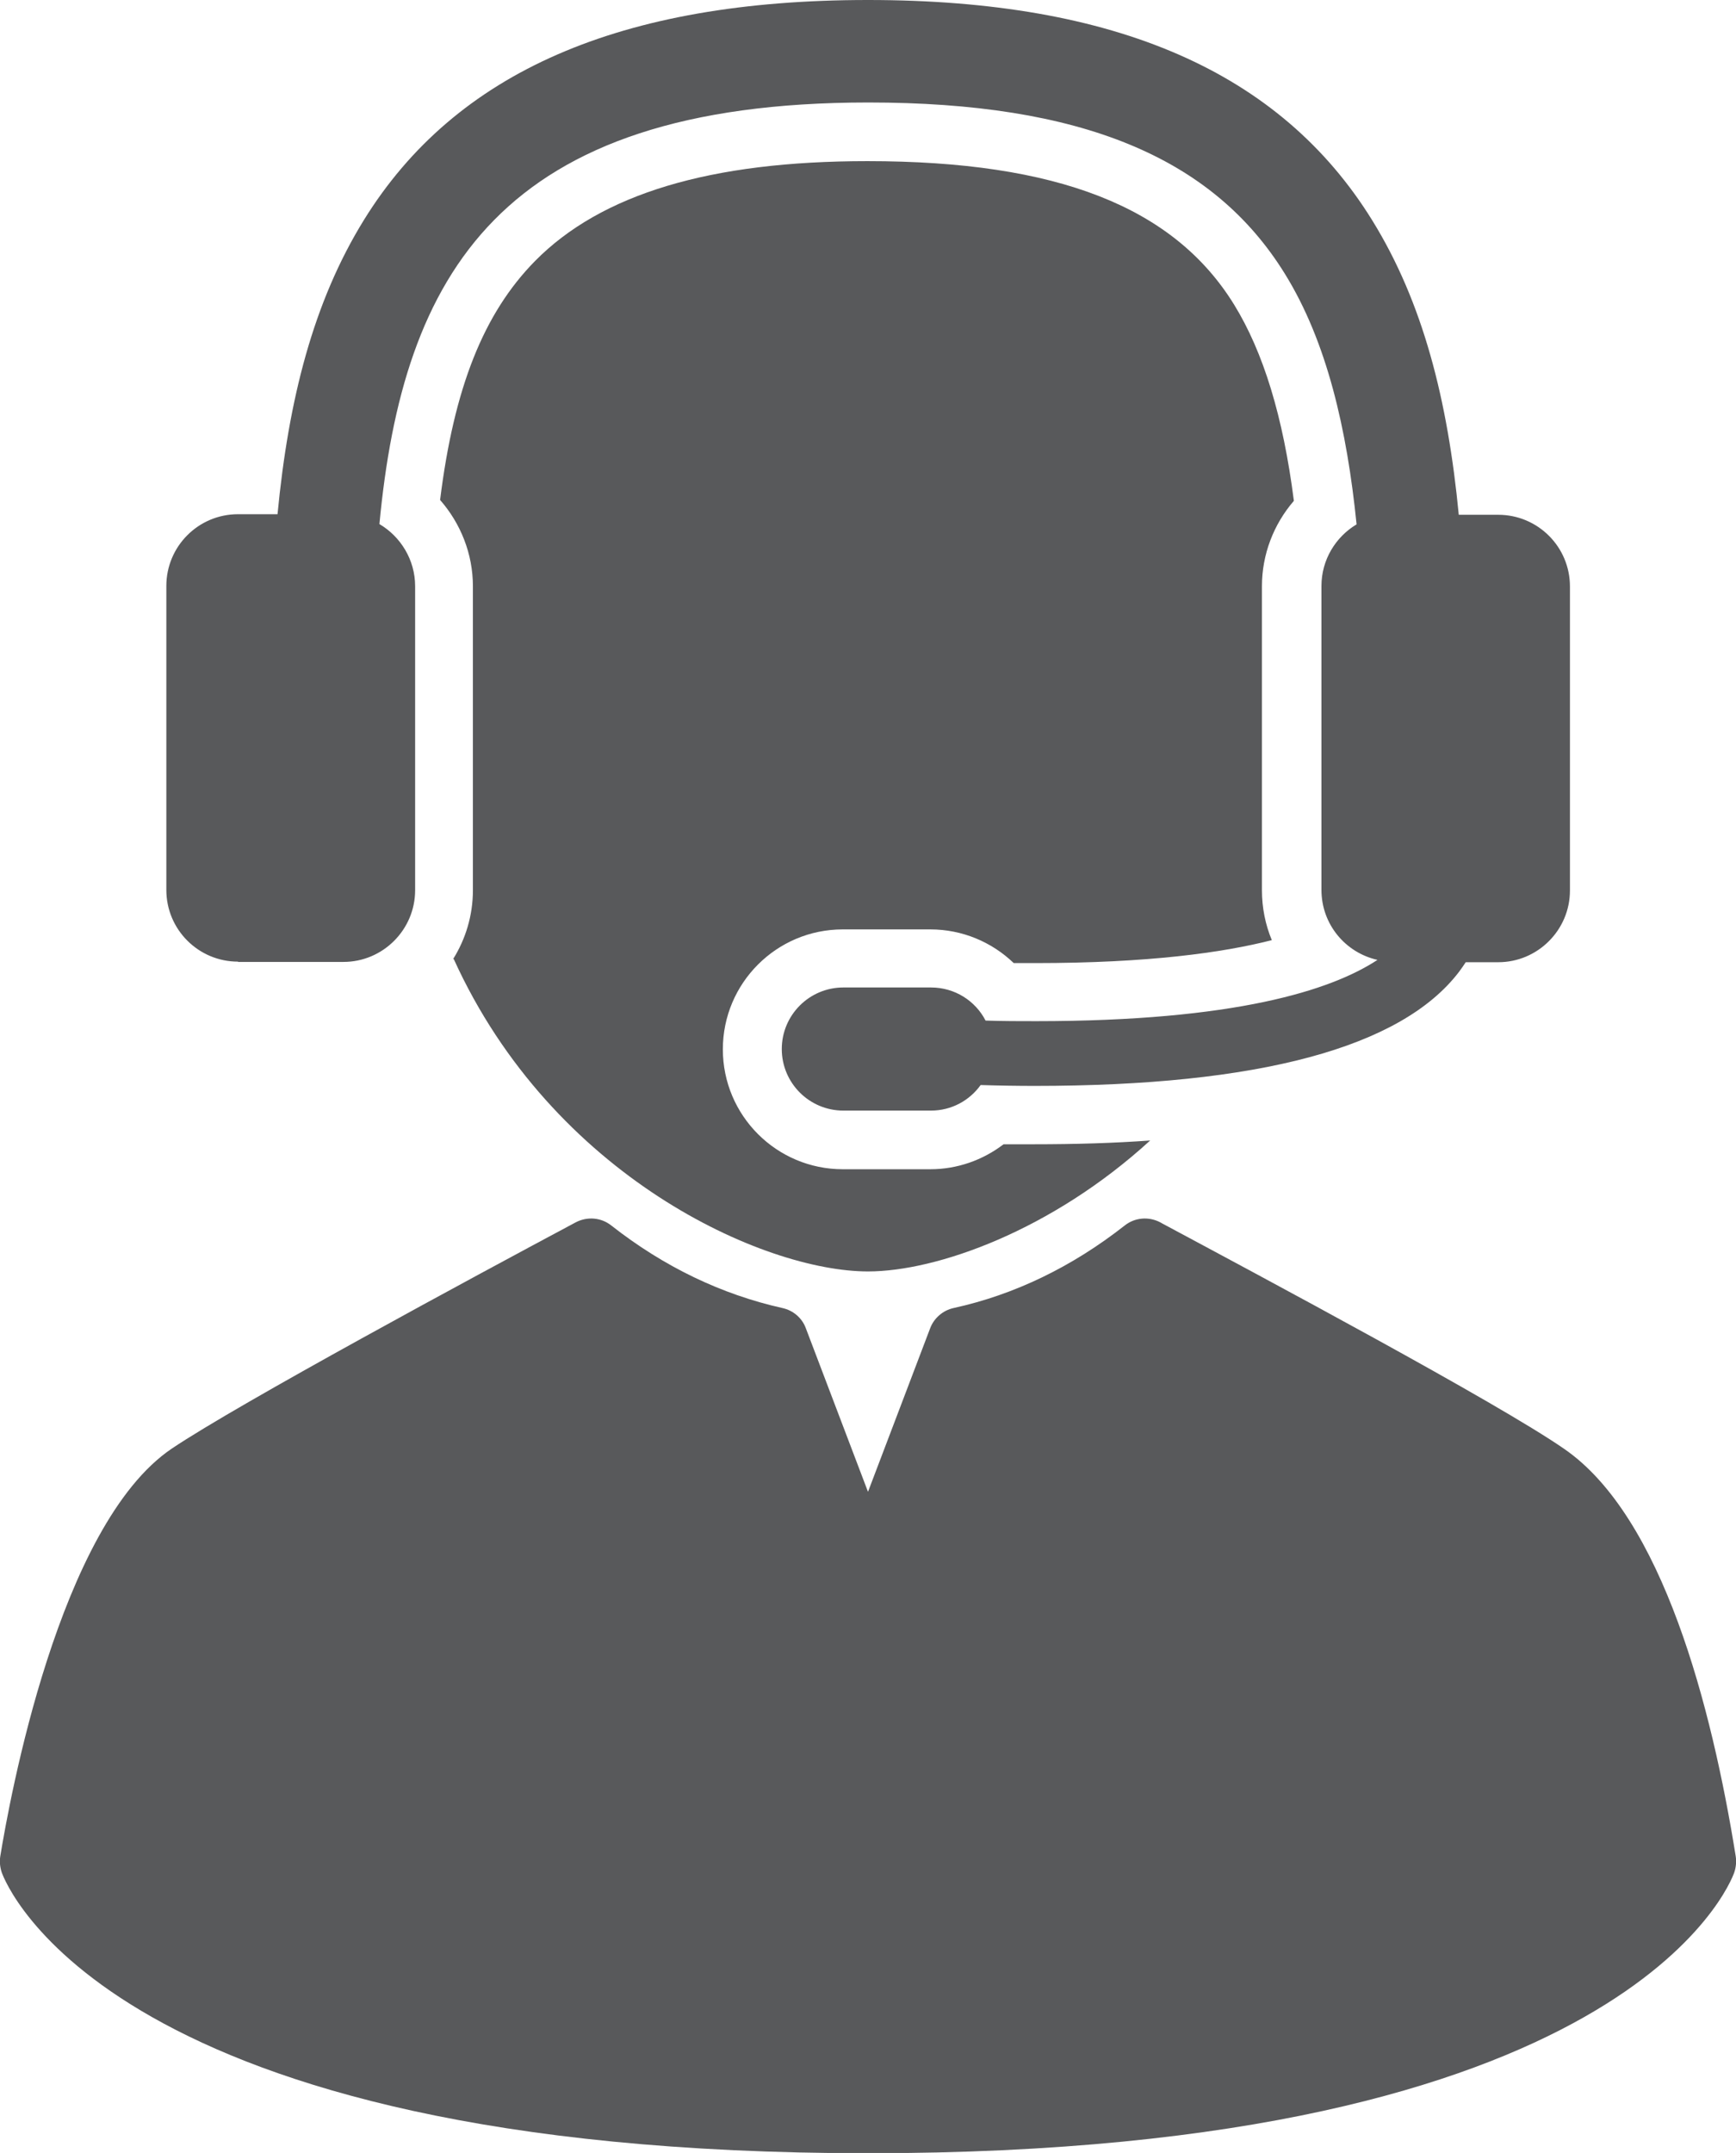 <?xml version="1.0" encoding="UTF-8"?>
<svg id="Layer_2" data-name="Layer 2" xmlns="http://www.w3.org/2000/svg" viewBox="0 0 59.8 74.15">
  <defs>
    <style>
      .cls-1 {
        fill: #58595b;
        stroke-width: 0px;
      }
    </style>
  </defs>
  <g id="Layer_1-2" data-name="Layer 1">
    <g>
      <path class="cls-1" d="M15.63,33.03c3.4,7.49,10.67,10.76,14.27,10.76,2.37,0,6.33-1.41,9.72-4.51-1.24.09-2.57.13-3.99.13-.33,0-.68,0-1.06,0-.72.55-1.6.86-2.52.86h-3.02c-2.28,0-4.13-1.85-4.13-4.13s1.85-4.13,4.13-4.13h3.02c1.09,0,2.11.43,2.87,1.16.25,0,.5,0,.74,0,3.9,0,6.47-.36,8.15-.79-.22-.53-.34-1.11-.34-1.72v-10.47c0-1.09.4-2.13,1.1-2.94-.37-2.9-1.05-5.12-2.06-6.76-2.08-3.37-6.1-4.94-12.63-4.94-5.42,0-9.17,1.13-11.45,3.44-1.77,1.8-2.79,4.36-3.27,8.23.71.81,1.13,1.86,1.13,2.97v10.47c0,.87-.25,1.68-.68,2.37Z"/>
      <path class="cls-1" d="M8.2,33.13h3.63c1.36,0,2.47-1.11,2.47-2.47v-10.47c0-.91-.5-1.71-1.23-2.14.81-8.57,4.12-14.52,16.84-14.52,7.3,0,11.86,1.87,14.35,5.9,1.45,2.34,2.14,5.36,2.47,8.63-.72.43-1.21,1.22-1.21,2.12v10.47c0,1.18.82,2.16,1.93,2.41-1.6,1.05-4.91,2.11-11.76,2.11-.55,0-1.13,0-1.74-.02-.35-.68-1.06-1.14-1.88-1.14h-3.02c-1.17,0-2.12.95-2.12,2.12s.95,2.12,2.12,2.12h3.02c.71,0,1.33-.35,1.71-.88.64.02,1.26.03,1.86.03,7.72,0,12.63-1.32,14.62-3.93.08-.11.16-.22.23-.33h1.12c1.36,0,2.47-1.11,2.47-2.47v-10.47c0-1.37-1.11-2.47-2.47-2.47h-1.36c-.38-3.95-1.23-7.31-2.98-10.14C44.11,2.48,38.43,0,29.9,0S15.69,2.48,12.54,7.57c-1.75,2.83-2.6,6.19-2.98,10.14h-1.36c-1.37,0-2.47,1.11-2.47,2.47v10.47c0,1.37,1.11,2.47,2.47,2.47Z"/>
      <path class="cls-1" d="M59.79,63.93c-.82-5.11-2.51-11.69-5.91-14.03-2.31-1.6-10.39-5.91-13.84-7.76l-.07-.04c-.4-.21-.88-.17-1.23.11-1.81,1.42-3.79,2.38-5.89,2.84-.37.08-.68.35-.81.7l-2.14,5.63-2.14-5.63c-.13-.36-.44-.62-.81-.7-2.1-.47-4.08-1.42-5.89-2.84-.35-.28-.83-.32-1.23-.11-3.41,1.82-11.59,6.23-13.91,7.79C2.02,52.52.32,62.04.01,63.93c-.03.19-.01.38.05.56.14.39,3.72,9.67,29.84,9.67s29.7-9.27,29.84-9.67c.06-.18.08-.37.05-.56Z"/>
    </g>
  </g>
</svg>